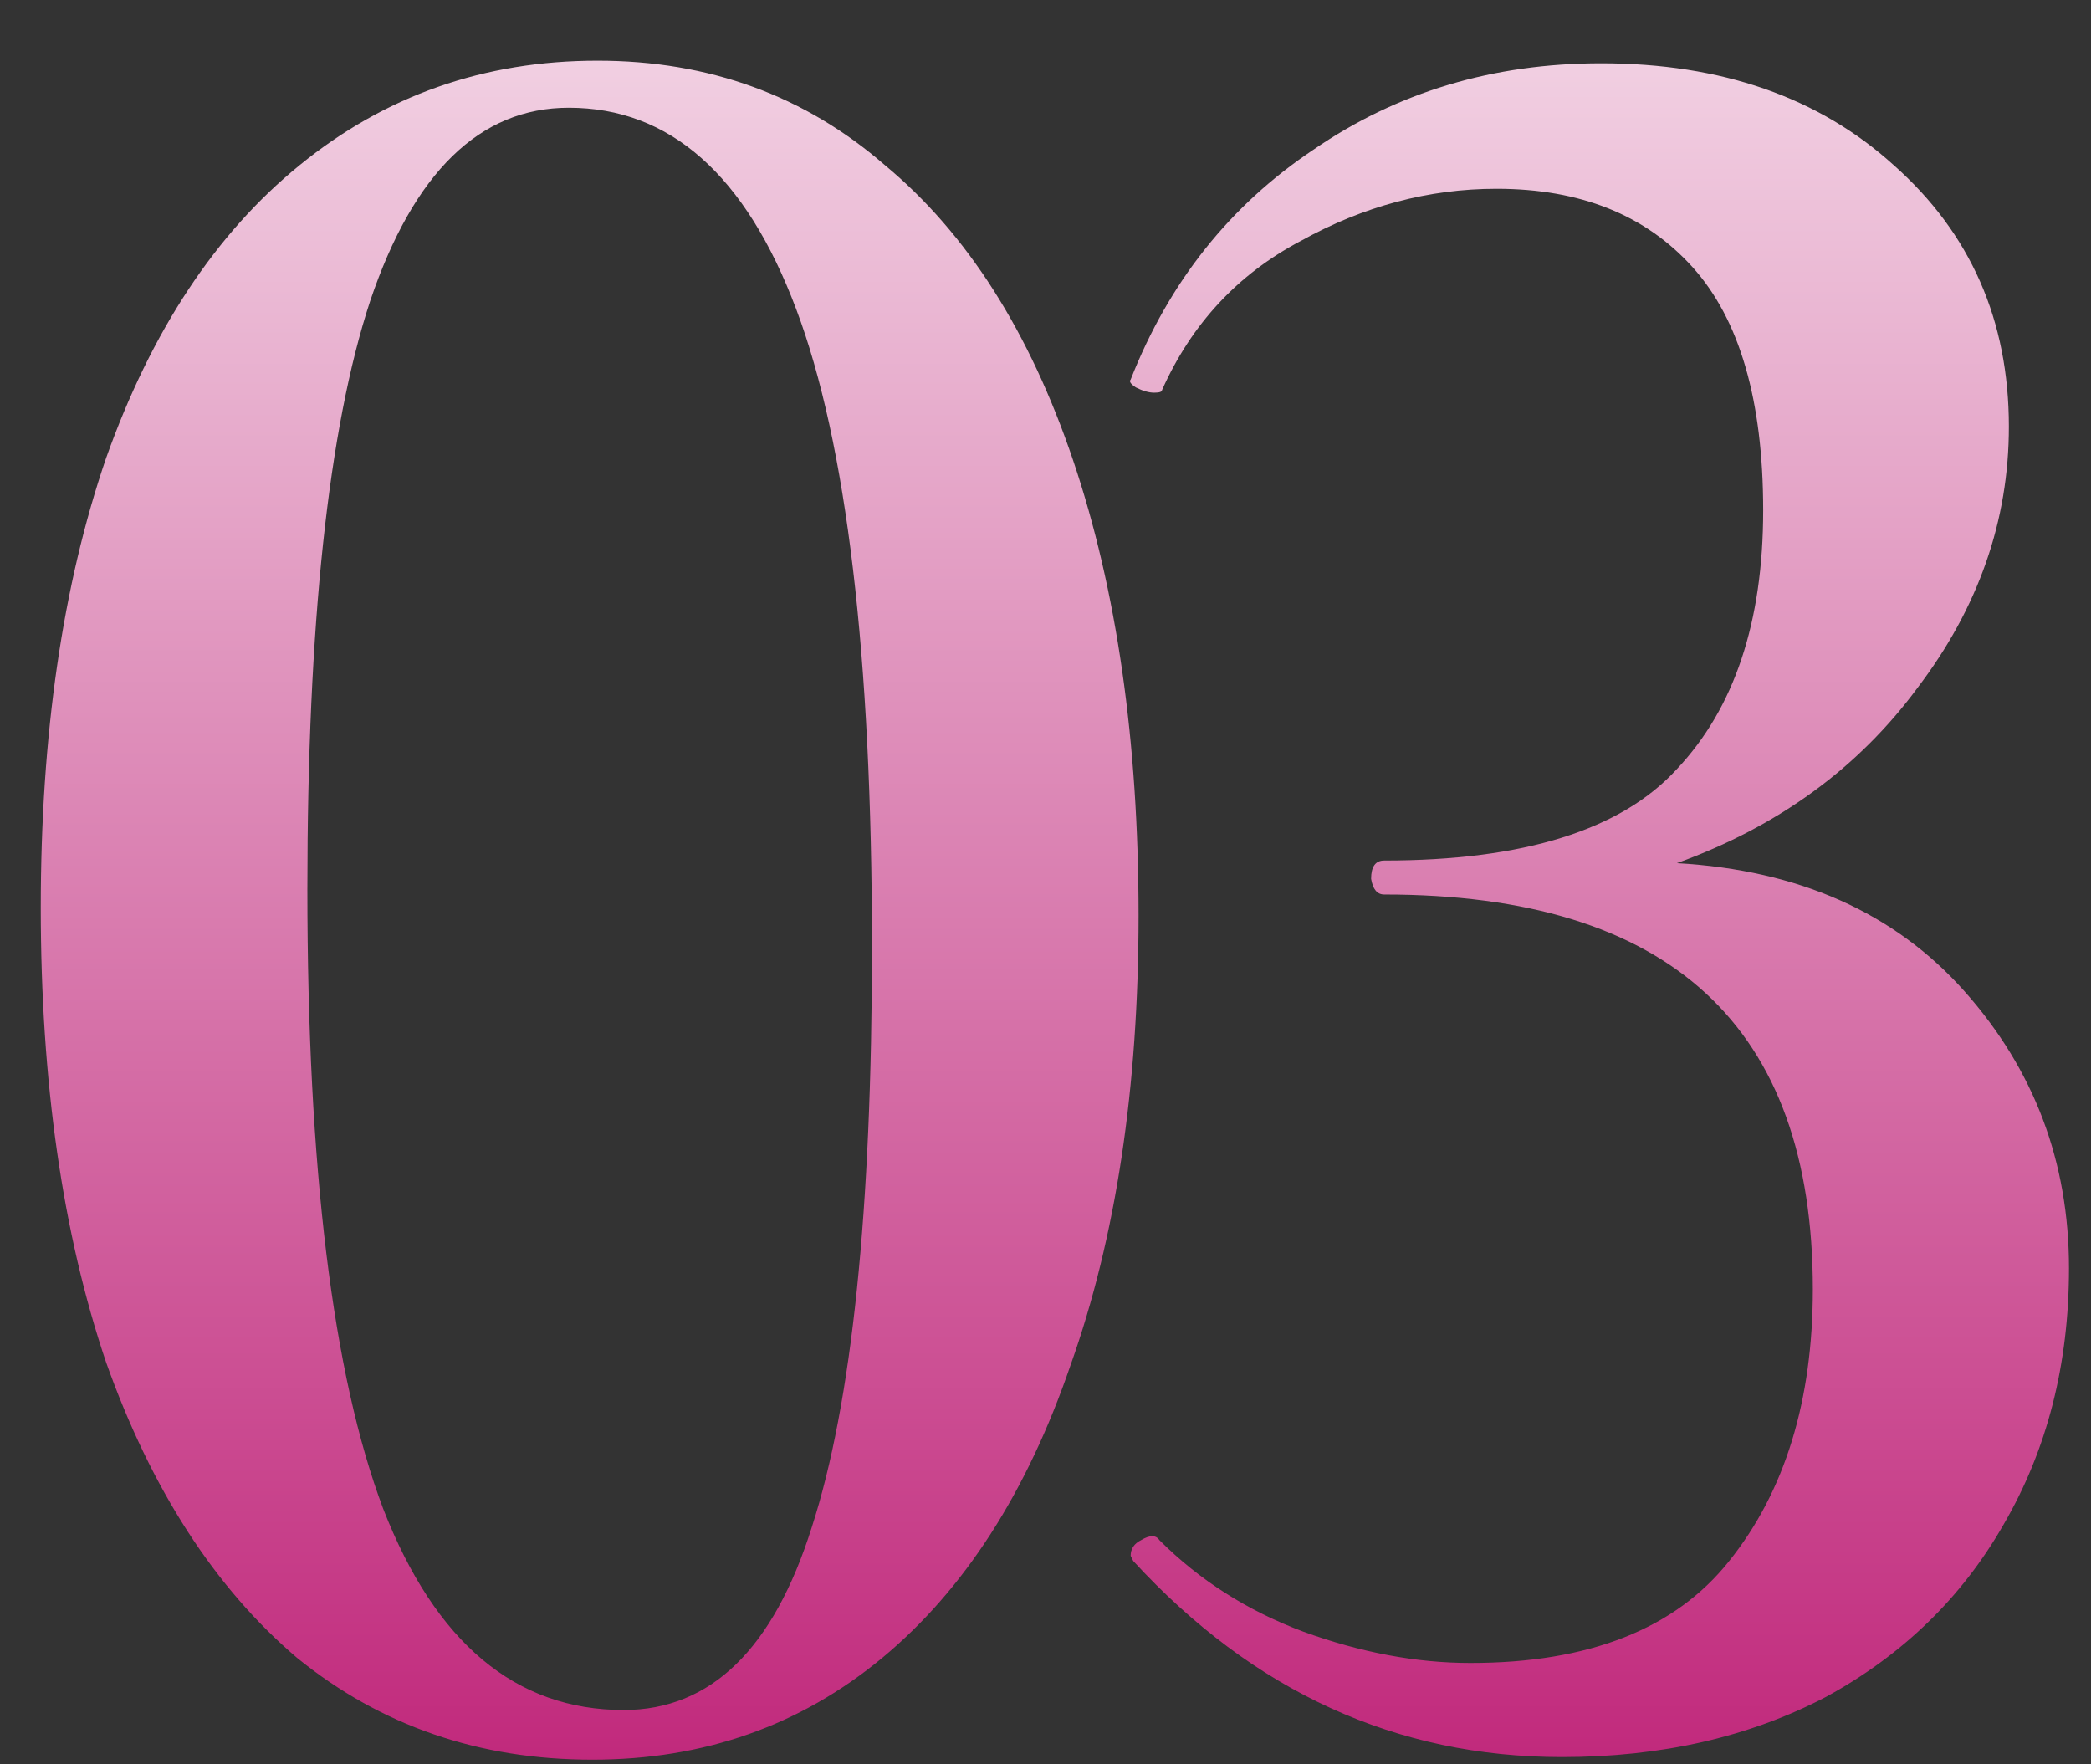 <?xml version="1.0" encoding="UTF-8"?> <svg xmlns="http://www.w3.org/2000/svg" width="32" height="27" viewBox="0 0 32 27" fill="none"><rect x="0" y="0" width="32" height="27" fill="#333333" stroke="none"/> <path d="M9.064 26.929C7.33 26.929 5.824 26.409 4.544 25.369C3.291 24.302 2.317 22.796 1.624 20.849C0.957 18.876 0.624 16.556 0.624 13.889C0.624 11.249 0.957 8.956 1.624 7.009C2.317 5.063 3.304 3.569 4.584 2.529C5.891 1.463 7.41 0.929 9.144 0.929C10.851 0.929 12.317 1.463 13.544 2.529C14.797 3.569 15.757 5.076 16.424 7.049C17.09 9.023 17.424 11.342 17.424 14.009C17.424 16.649 17.077 18.942 16.384 20.889C15.717 22.836 14.757 24.329 13.504 25.369C12.251 26.409 10.771 26.929 9.064 26.929ZM9.544 26.169C10.877 26.169 11.837 25.236 12.424 23.369C13.037 21.476 13.344 18.516 13.344 14.489C13.344 10.036 12.957 6.783 12.184 4.729C11.411 2.676 10.251 1.649 8.704 1.649C7.344 1.649 6.33 2.636 5.664 4.609C5.024 6.556 4.704 9.556 4.704 13.609C4.704 17.876 5.09 21.036 5.864 23.089C6.664 25.142 7.891 26.169 9.544 26.169ZM25.663 13.209C27.53 13.316 28.996 13.969 30.063 15.169C31.13 16.369 31.663 17.782 31.663 19.409C31.663 20.876 31.33 22.183 30.663 23.329C30.023 24.449 29.116 25.329 27.943 25.969C26.77 26.582 25.423 26.889 23.903 26.889C21.37 26.889 19.183 25.889 17.343 23.889L17.303 23.809C17.303 23.703 17.356 23.622 17.463 23.569C17.596 23.489 17.69 23.489 17.743 23.569C18.356 24.183 19.09 24.649 19.943 24.969C20.823 25.289 21.676 25.449 22.503 25.449C24.316 25.449 25.636 24.929 26.463 23.889C27.316 22.823 27.743 21.436 27.743 19.729C27.743 15.703 25.556 13.689 21.183 13.689C21.076 13.689 21.01 13.609 20.983 13.449C20.983 13.262 21.05 13.169 21.183 13.169C23.316 13.169 24.81 12.703 25.663 11.769C26.543 10.836 26.983 9.516 26.983 7.809C26.983 6.129 26.623 4.889 25.903 4.089C25.183 3.289 24.183 2.889 22.903 2.889C21.863 2.889 20.863 3.156 19.903 3.689C18.943 4.196 18.236 4.956 17.783 5.969C17.783 5.996 17.743 6.009 17.663 6.009C17.583 6.009 17.49 5.983 17.383 5.929C17.303 5.876 17.276 5.836 17.303 5.809C17.89 4.316 18.823 3.143 20.103 2.289C21.383 1.409 22.85 0.969 24.503 0.969C26.343 0.969 27.836 1.489 28.983 2.529C30.156 3.569 30.743 4.903 30.743 6.529C30.743 7.969 30.276 9.303 29.343 10.529C28.436 11.756 27.21 12.649 25.663 13.209Z" fill="url(#paint0_linear_188_59)"></path> <defs> <linearGradient id="paint0_linear_188_59" x1="16.135" y1="-6.591" x2="16.135" y2="33.409" gradientUnits="userSpaceOnUse"> <stop stop-color="white"></stop> <stop offset="1" stop-color="#B50063"></stop> </linearGradient> </defs> </svg> 